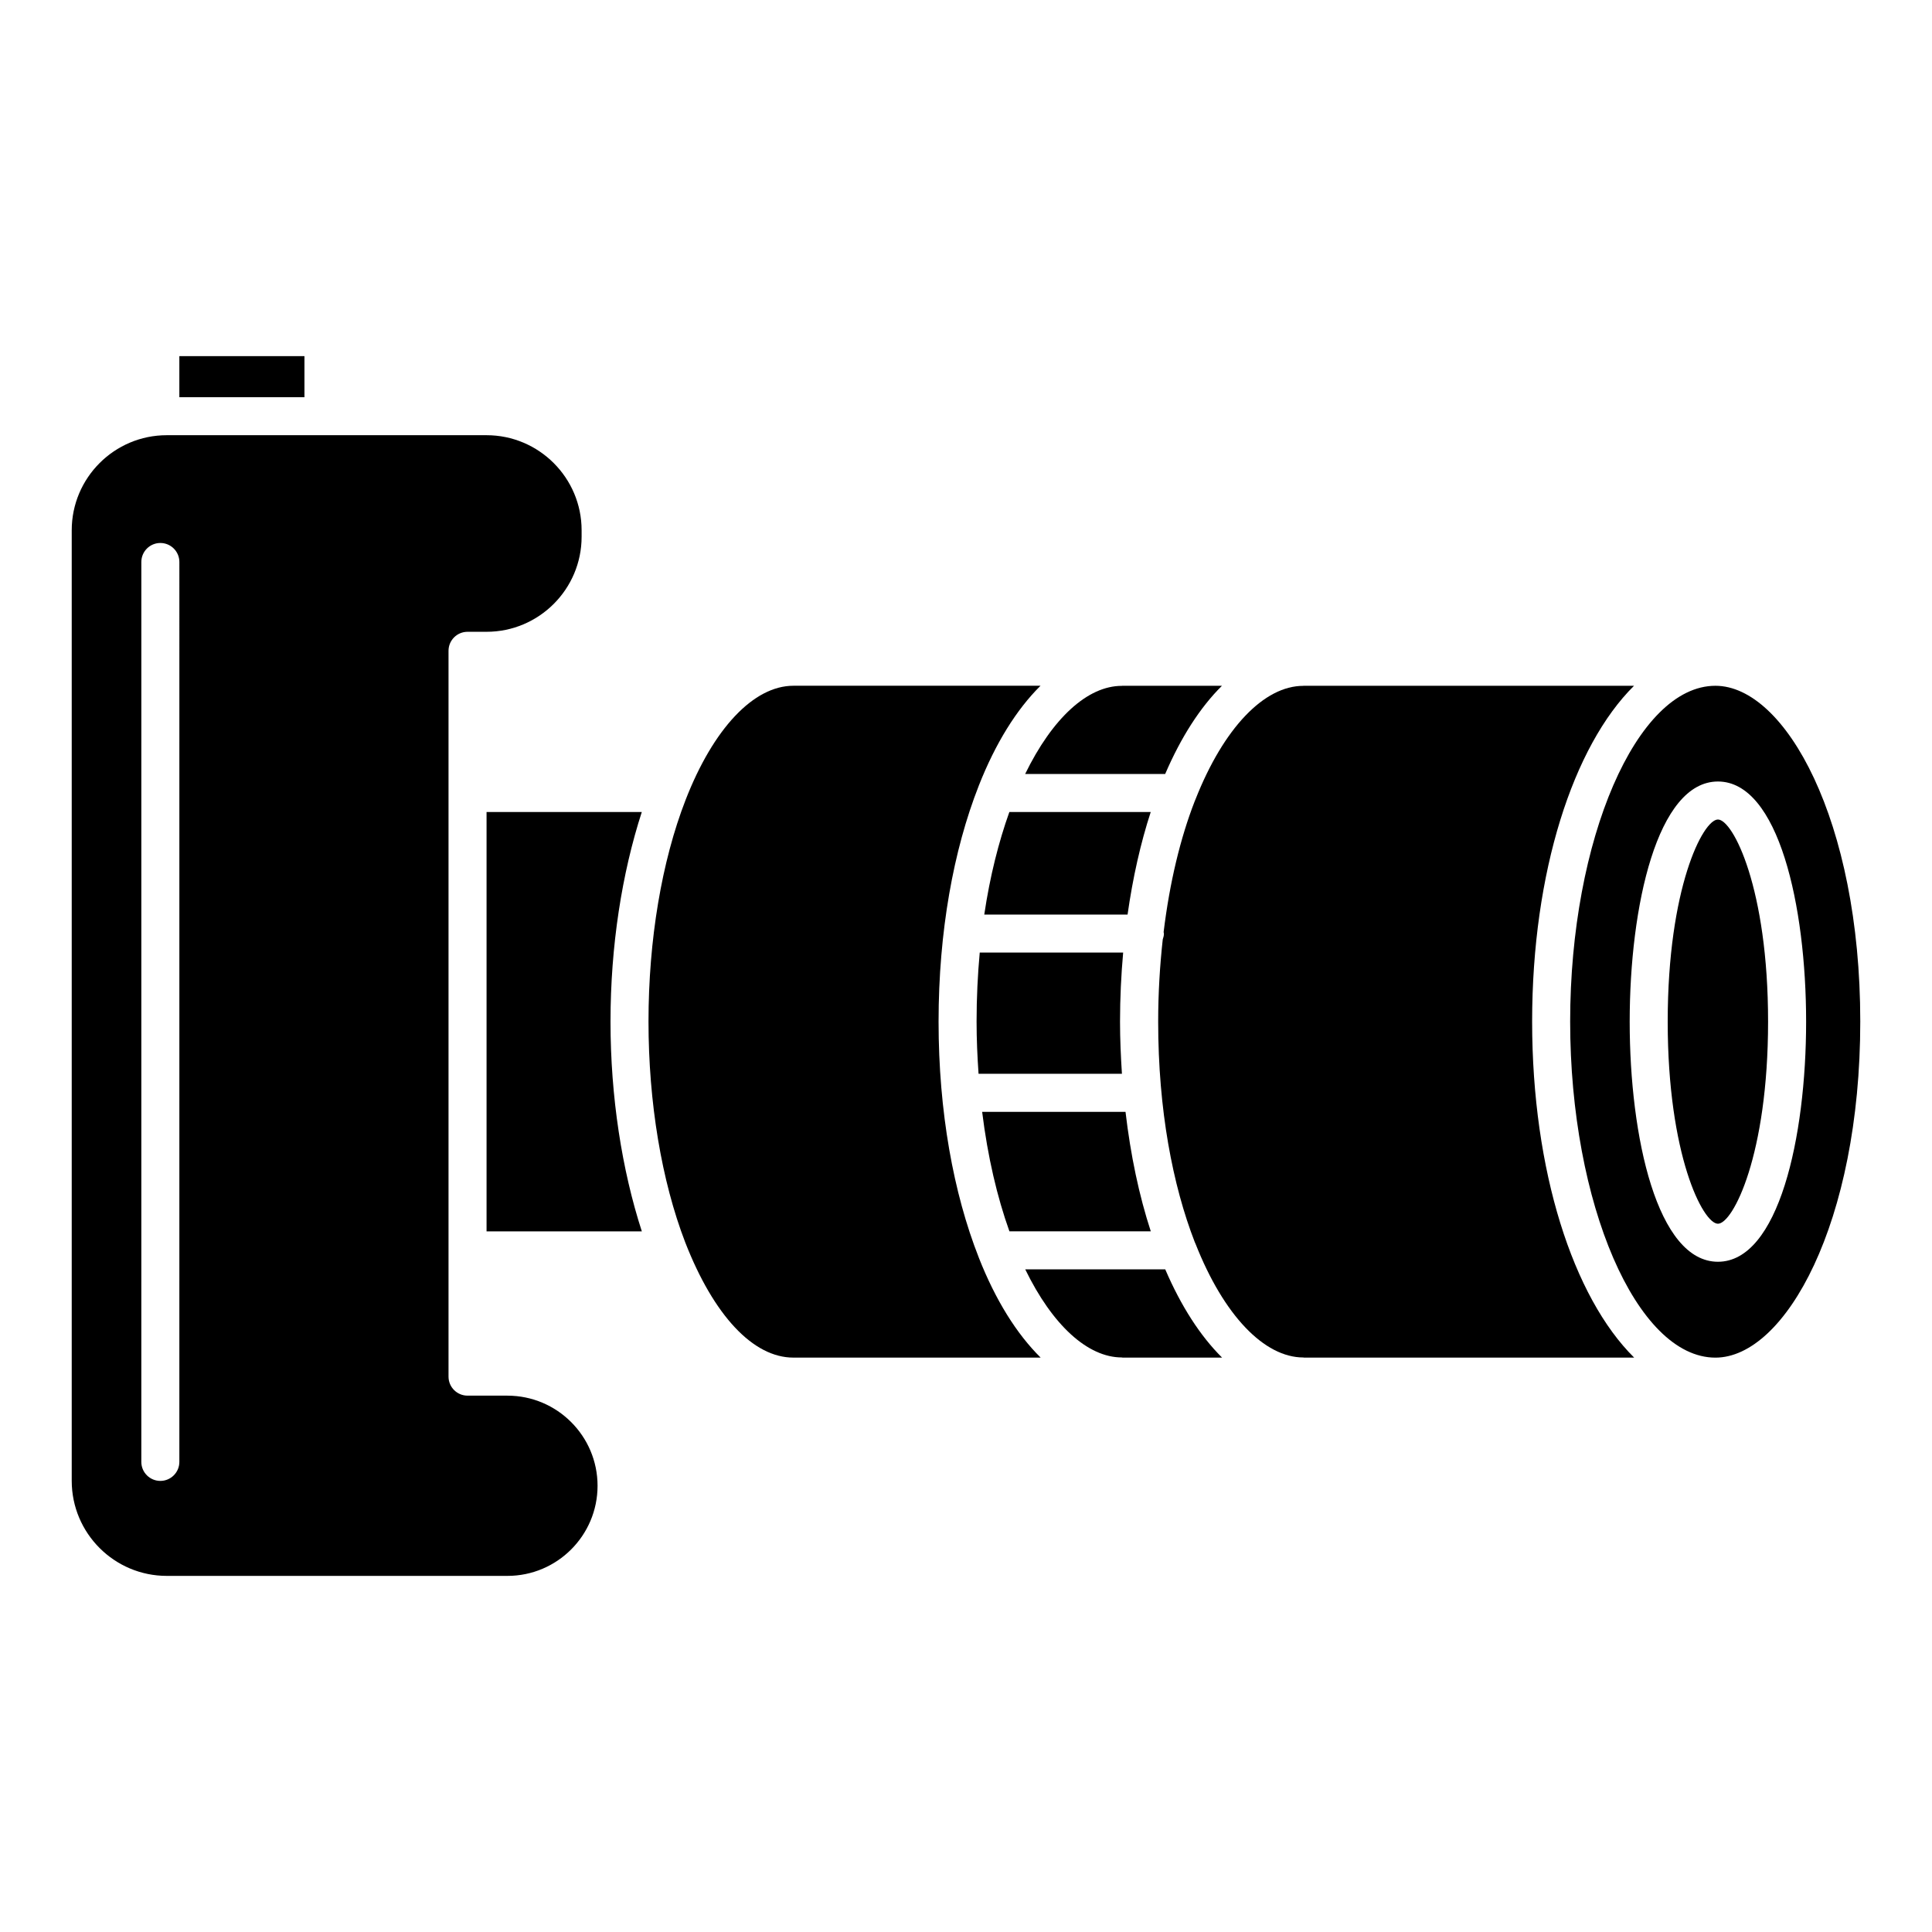 <?xml version="1.0" encoding="UTF-8"?>
<!-- Uploaded to: ICON Repo, www.svgrepo.com, Generator: ICON Repo Mixer Tools -->
<svg fill="#000000" width="800px" height="800px" version="1.1" viewBox="144 144 512 512" xmlns="http://www.w3.org/2000/svg">
 <g>
  <path d="m278.48 513.86h-10.578c-2.781 0-5.039-2.258-5.039-5.039v-192.35c0-2.781 2.258-5.039 5.039-5.039h5.039c13.887 0 25.191-11.305 25.191-25.191v-1.715c0-13.887-11.305-25.191-25.191-25.191h-84.742c-13.895 0-25.191 11.305-25.191 25.191v251.91c0 13.895 11.297 25.191 25.191 25.191h90.281c13.168 0 23.879-10.711 23.879-23.879 0-13.172-10.711-23.883-23.879-23.883zm-86.949 17.555c0 2.781-2.258 5.039-5.039 5.039s-5.039-2.258-5.039-5.039l0.004-238.48c0-2.781 2.258-5.039 5.039-5.039s5.039 2.258 5.039 5.039z"/>
  <path d="m191.53 238.38h33.152v10.883h-33.152z"/>
  <path d="m305.79 414.71c0-19.98 3.023-39.266 8.293-55.52h-41.141v111.14h41.152c-5.281-16.305-8.305-35.652-8.305-55.621z"/>
  <path d="m599.27 361.18c-3.988 0-13.312 18.227-13.312 53.566 0 35.336 9.332 53.555 13.312 53.555 3.981 0 13.289-18.227 13.289-53.555 0.012-35.34-9.309-53.566-13.289-53.566z"/>
  <path d="m403.43 477.38c-0.031-0.059-0.051-0.133-0.07-0.191-6.66-16.938-10.629-38.562-10.629-62.441s3.969-45.504 10.621-62.434c0.02-0.059 0.039-0.121 0.07-0.191 4.383-11.105 9.945-20.082 16.324-26.391h-65.496c-10.508 0-21.191 11.305-28.555 30.238-6.34 16.305-9.836 37.16-9.836 58.734 0 21.441 3.457 42.23 9.742 58.555 7.566 19.398 18.008 30.52 28.648 30.52h65.535c-6.391-6.305-11.973-15.293-16.355-26.398z"/>
  <path d="m598.6 325.74c-20.867 0-38.492 40.738-38.492 88.973 0 48.285 17.625 89.074 38.492 89.074 18.539 0 38.391-35.789 38.391-89.074 0-53.223-19.852-88.973-38.391-88.973zm0.672 152.64c-16.07 0-23.387-32.98-23.387-63.633s7.324-63.641 23.387-63.641 23.367 32.988 23.367 63.641-7.305 63.633-23.367 63.633z"/>
  <path d="m550.03 414.71c0-39.629 10.883-73.031 27.004-88.973h-87.562c-0.039 0-0.059 0.02-0.102 0.02-10.328 0-21.059 11.094-28.547 30.066-0.07 0.191-0.152 0.371-0.23 0.555-3.75 9.652-6.609 21.371-8.223 34.641 0.012 0.133 0.082 0.25 0.082 0.395 0 0.555-0.152 1.047-0.312 1.543-0.754 6.883-1.211 14.125-1.211 21.793 0 23.348 3.84 43.348 9.703 58.434 0.07 0.152 0.141 0.293 0.203 0.453 7.488 18.992 18.227 30.098 28.555 30.109 0.07 0 0.133 0.039 0.203 0.039h87.48c-16.148-15.961-27.043-49.406-27.043-89.074z"/>
  <path d="m452.8 480.39h-37.102c7.215 14.82 16.555 23.336 25.582 23.348 0.07 0 0.133 0.039 0.203 0.039h26.379c-5.781-5.723-10.891-13.672-15.062-23.387z"/>
  <path d="m404.84 386.37h37.977c1.391-9.805 3.457-18.953 6.137-27.176h-37.465c-2.832 7.918-5.137 17.008-6.648 27.176z"/>
  <path d="m467.83 325.74h-26.449c-0.039 0-0.059 0.02-0.102 0.02-9.039 0-18.379 8.523-25.605 23.355h37.109c4.176-9.715 9.273-17.664 15.047-23.375z"/>
  <path d="m403.64 396.44c-0.535 5.836-0.836 11.941-0.836 18.297 0 4.777 0.211 9.352 0.523 13.824h37.996c-0.293-4.523-0.504-9.109-0.504-13.824 0-6.277 0.301-12.383 0.828-18.297z"/>
  <path d="m404.28 438.65c1.473 11.969 3.988 22.609 7.227 31.668h37.465c-3.094-9.461-5.352-20.164-6.699-31.668z"/>
 </g>
</svg>